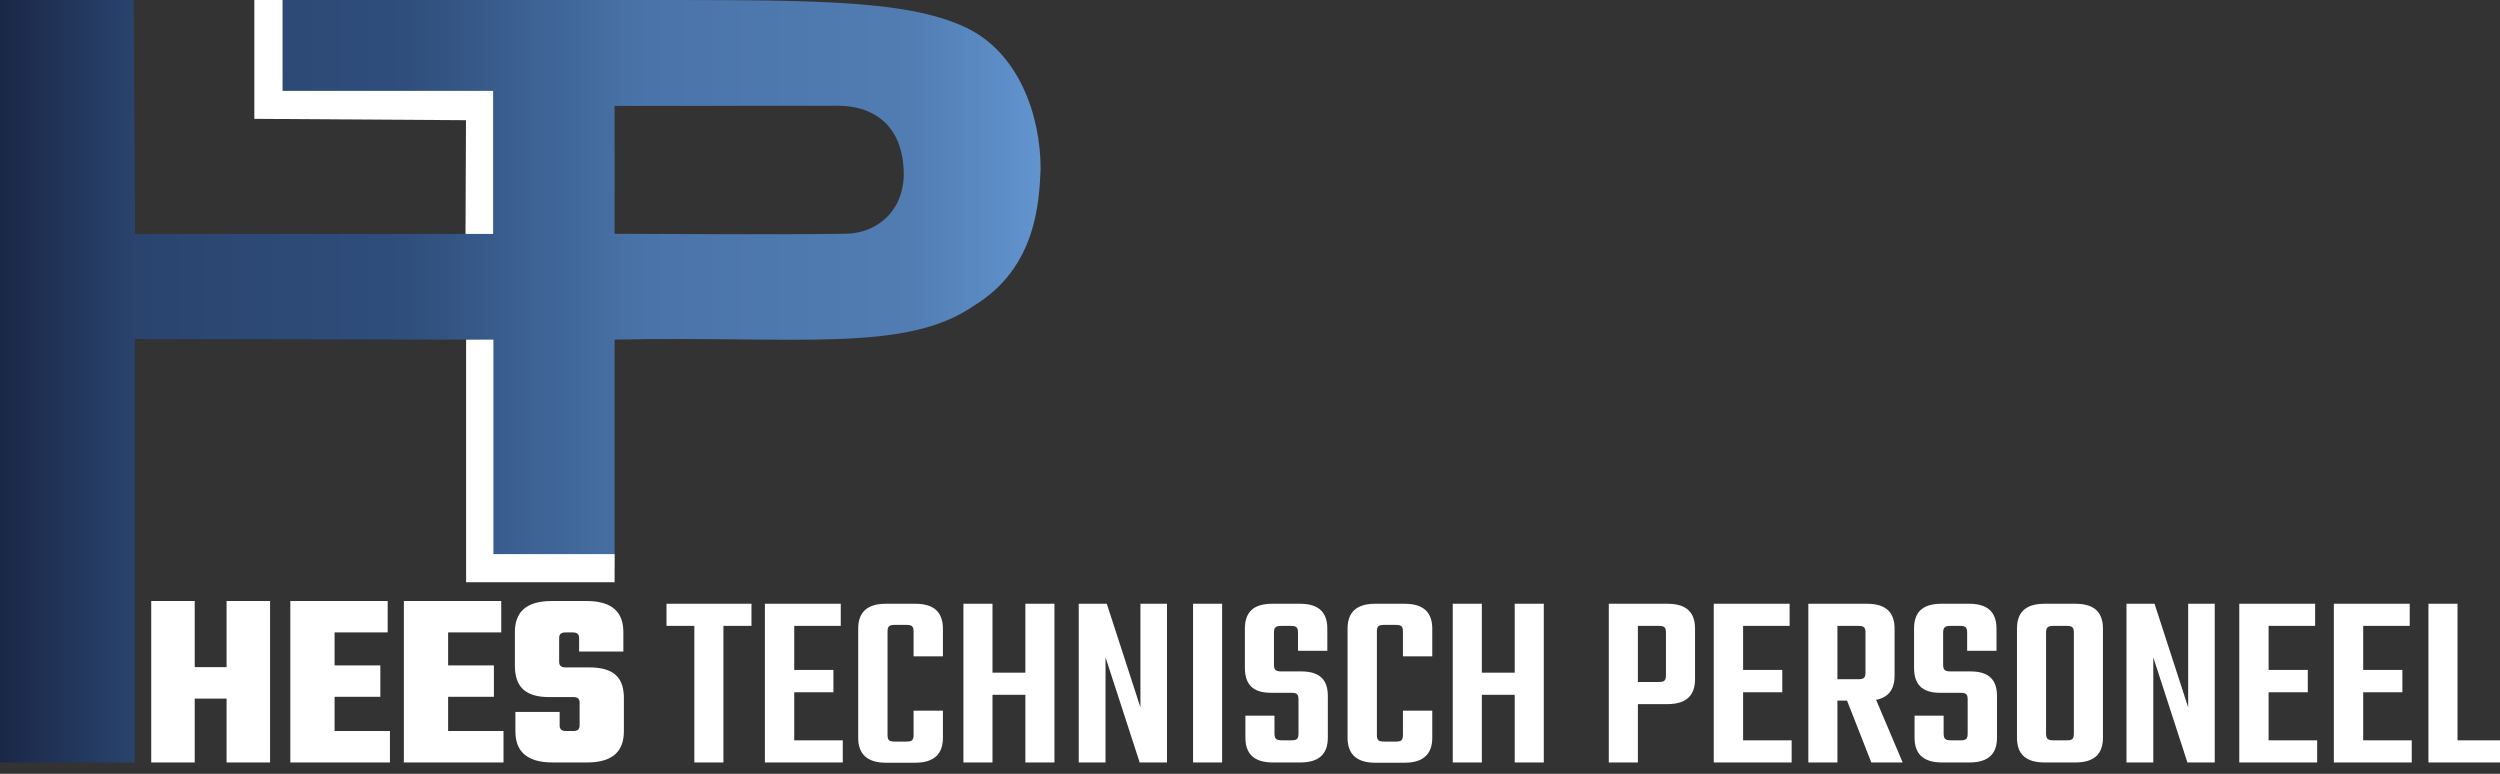 <svg width="210" height="65" viewBox="0 0 210 65" fill="none" xmlns="http://www.w3.org/2000/svg">
<rect x="0" y="0" width="210" height="65" fill="#333333" stroke="none"/>
<g clip-path="url(#clip0_68_2)">
<path d="M22.686 50.484V64.047H19.033V58.681H16.356V64.047H12.703V50.484H16.356V56.04H19.033V50.484H22.686Z" fill="white"/>
<path d="M32.756 61.406V64.047H24.387V50.484H32.565V53.124H28.104V55.892H31.949V58.533H28.104V61.406H32.756Z" fill="white"/>
<path d="M42.294 61.406V64.047H33.925V50.484H42.103V53.124H37.642V55.892H41.487V58.533H37.642V61.406H42.294Z" fill="white"/>
<path d="M48.688 59.019C48.688 58.702 48.518 58.554 48.157 58.554H46.118C43.909 58.554 43.25 57.477 43.25 55.892V53.103C43.25 51.519 44.079 50.484 46.352 50.484H49.262C51.535 50.484 52.363 51.519 52.363 53.103V54.73H48.646V53.589C48.646 53.273 48.476 53.124 48.115 53.124H47.499C47.138 53.124 46.968 53.273 46.968 53.589V55.596C46.968 55.913 47.138 56.061 47.499 56.061H49.495C51.705 56.061 52.406 57.054 52.406 58.638V61.427C52.406 63.012 51.577 64.047 49.304 64.047H46.415C44.143 64.047 43.293 63.012 43.293 61.427V59.8H47.01V60.941C47.01 61.258 47.18 61.406 47.541 61.406H48.157C48.518 61.406 48.688 61.258 48.688 60.941V59.019Z" fill="white"/>
<path d="M63.124 52.575H60.767V64.047H58.324V52.575H55.987V50.716H63.124V52.575Z" fill="white"/>
<path d="M70.793 62.188V64.047H64.251V50.716H70.623V52.575H66.715V56.272H70.007V58.153H66.715V62.188H70.793Z" fill="white"/>
<path d="M76.741 55.132V53.061C76.741 52.617 76.614 52.491 76.147 52.491H75.148C74.681 52.491 74.553 52.617 74.553 53.061V61.723C74.553 62.166 74.681 62.293 75.148 62.293H76.147C76.614 62.293 76.741 62.166 76.741 61.723V59.695H79.205V61.976C79.205 63.286 78.504 64.068 76.89 64.068H74.405C72.79 64.068 72.089 63.286 72.089 61.976V52.808C72.089 51.477 72.79 50.716 74.405 50.716H76.89C78.504 50.716 79.205 51.477 79.205 52.808V55.132H76.741Z" fill="white"/>
<path d="M88.574 50.716V64.047H86.131V58.364H83.369V64.047H80.927V50.716H83.369V56.505H86.131V50.716H88.574Z" fill="white"/>
<path d="M98.027 50.716V64.047H95.733L92.865 55.216V64.047H90.614V50.716H92.971L95.796 59.42V50.716H98.027Z" fill="white"/>
<path d="M102.658 50.716V64.047H100.216V50.716H102.658Z" fill="white"/>
<path d="M109.074 58.765C109.074 58.322 108.946 58.195 108.479 58.195H106.758C105.165 58.195 104.57 57.413 104.57 56.082V52.808C104.57 51.477 105.229 50.716 106.864 50.716H109.201C110.815 50.716 111.495 51.477 111.495 52.808V54.667H109.031V53.146C109.031 52.702 108.904 52.575 108.436 52.575H107.629C107.162 52.575 107.013 52.702 107.013 53.146V55.829C107.013 56.272 107.162 56.399 107.629 56.399H109.307C110.9 56.399 111.538 57.139 111.538 58.469V61.955C111.538 63.286 110.858 64.047 109.222 64.047H106.928C105.293 64.047 104.613 63.286 104.613 61.955V60.117H107.056V61.617C107.056 62.061 107.204 62.188 107.672 62.188H108.479C108.946 62.188 109.074 62.061 109.074 61.617V58.765Z" fill="white"/>
<path d="M117.847 55.132V53.061C117.847 52.617 117.72 52.491 117.252 52.491H116.254C115.787 52.491 115.659 52.617 115.659 53.061V61.723C115.659 62.166 115.787 62.293 116.254 62.293H117.252C117.72 62.293 117.847 62.166 117.847 61.723V59.695H120.311V61.976C120.311 63.286 119.61 64.068 117.996 64.068H115.51C113.896 64.068 113.195 63.286 113.195 61.976V52.808C113.195 51.477 113.896 50.716 115.51 50.716H117.996C119.61 50.716 120.311 51.477 120.311 52.808V55.132H117.847Z" fill="white"/>
<path d="M129.679 50.716V64.047H127.236V58.364H124.475V64.047H122.032V50.716H124.475V56.505H127.236V50.716H129.679Z" fill="white"/>
<path d="M140.067 50.716C141.703 50.716 142.383 51.477 142.383 52.808V57.054C142.383 58.364 141.703 59.146 140.067 59.146H137.582V64.047H135.139V50.716H140.067ZM139.94 53.146C139.94 52.702 139.813 52.575 139.345 52.575H137.582V57.286H139.345C139.813 57.286 139.94 57.16 139.94 56.716V53.146Z" fill="white"/>
<path d="M150.498 62.188V64.047H143.955V50.716H150.328V52.575H146.42V56.272H149.712V58.153H146.42V62.188H150.498Z" fill="white"/>
<path d="M155.151 58.85H154.343V64.047H151.9V50.716H156.829C158.464 50.716 159.144 51.477 159.144 52.808V56.758C159.144 57.857 158.677 58.575 157.593 58.786L159.824 64.047H157.19L155.151 58.85ZM154.343 57.054H156.106C156.574 57.054 156.701 56.927 156.701 56.483V53.146C156.701 52.702 156.574 52.575 156.106 52.575H154.343V57.054Z" fill="white"/>
<path d="M165.284 58.765C165.284 58.322 165.156 58.195 164.689 58.195H162.968C161.375 58.195 160.78 57.413 160.78 56.082V52.808C160.78 51.477 161.439 50.716 163.074 50.716H165.411C167.025 50.716 167.705 51.477 167.705 52.808V54.667H165.241V53.146C165.241 52.702 165.113 52.575 164.646 52.575H163.839C163.372 52.575 163.223 52.702 163.223 53.146V55.829C163.223 56.272 163.372 56.399 163.839 56.399H165.517C167.11 56.399 167.747 57.139 167.747 58.469V61.955C167.747 63.286 167.068 64.047 165.432 64.047H163.138C161.502 64.047 160.823 63.286 160.823 61.955V60.117H163.265V61.617C163.265 62.061 163.414 62.188 163.881 62.188H164.689C165.156 62.188 165.284 62.061 165.284 61.617L165.284 58.765Z" fill="white"/>
<path d="M174.333 50.716C175.969 50.716 176.648 51.477 176.648 52.808V61.955C176.648 63.286 175.969 64.047 174.333 64.047H171.741C170.106 64.047 169.426 63.286 169.426 61.955V52.808C169.426 51.477 170.106 50.716 171.741 50.716H174.333ZM174.205 53.146C174.205 52.702 174.078 52.575 173.611 52.575H172.485C172.017 52.575 171.869 52.702 171.869 53.146V61.617C171.869 62.061 172.017 62.188 172.485 62.188H173.611C174.078 62.188 174.205 62.061 174.205 61.617V53.146Z" fill="white"/>
<path d="M186.038 50.716V64.047H183.743L180.876 55.216V64.047H178.624V50.716H180.982L183.807 59.42V50.716H186.038Z" fill="white"/>
<path d="M194.641 62.188V64.047H188.099V50.716H194.471V52.575H190.563V56.272H193.855V58.153H190.563V62.188H194.641Z" fill="white"/>
<path d="M202.586 62.188V64.047H196.044V50.716H202.416V52.575H198.508V56.272H201.8V58.153H198.508V62.188H202.586Z" fill="white"/>
<path d="M210 62.188V64.047H203.989V50.716H206.431V62.188H210Z" fill="white"/>
<path d="M81.146 2.316C75.951 -0.15 67.463 0.002 51.423 0.002L22.479 0.002V8.799L40.308 8.941V19.648H11.345L11.23 0.002L0.001 0.002L0 64.047H11.319V28.482L40.308 28.53L40.307 47.763H51.626V28.525C66.889 28.213 76.06 29.67 81.795 25.687C87.091 22.476 87.278 16.922 87.412 14.236C87.424 9.617 85.529 4.398 81.146 2.316ZM51.626 19.636C51.638 16.077 51.626 12.48 51.626 8.897C56.353 8.884 65.927 8.897 70.386 8.884C73.006 8.876 75.723 10.188 75.908 14.266C76.069 17.652 73.688 19.591 71.088 19.633C65.484 19.723 55.624 19.648 51.626 19.636Z" fill="url(#paint0_linear_68_2)"/>
<path d="M21.363 0.002H23.734V7.632H41.422V19.648L39.103 19.648L39.143 10.097L21.363 9.983V0.002Z" fill="white"/>
<path d="M39.154 28.53H41.445V46.546H51.626V48.908H39.154V28.53Z" fill="white"/>
</g>
<defs>
<linearGradient id="paint0_linear_68_2" x1="0" y1="32.024" x2="87.412" y2="32.024" gradientUnits="userSpaceOnUse">
<stop stop-color="#1A2747"/>
<stop offset="0.132" stop-color="#2A446E"/>
<stop offset="0.392" stop-color="#2F4E7C"/>
<stop offset="0.621" stop-color="#4A74A9"/>
<stop offset="0.877" stop-color="#517DB3"/>
<stop offset="1" stop-color="#6294CE"/>
</linearGradient>
<clipPath id="clip0_68_2">
<rect width="210" height="64.068" fill="white"/>
</clipPath>
</defs>
</svg>
